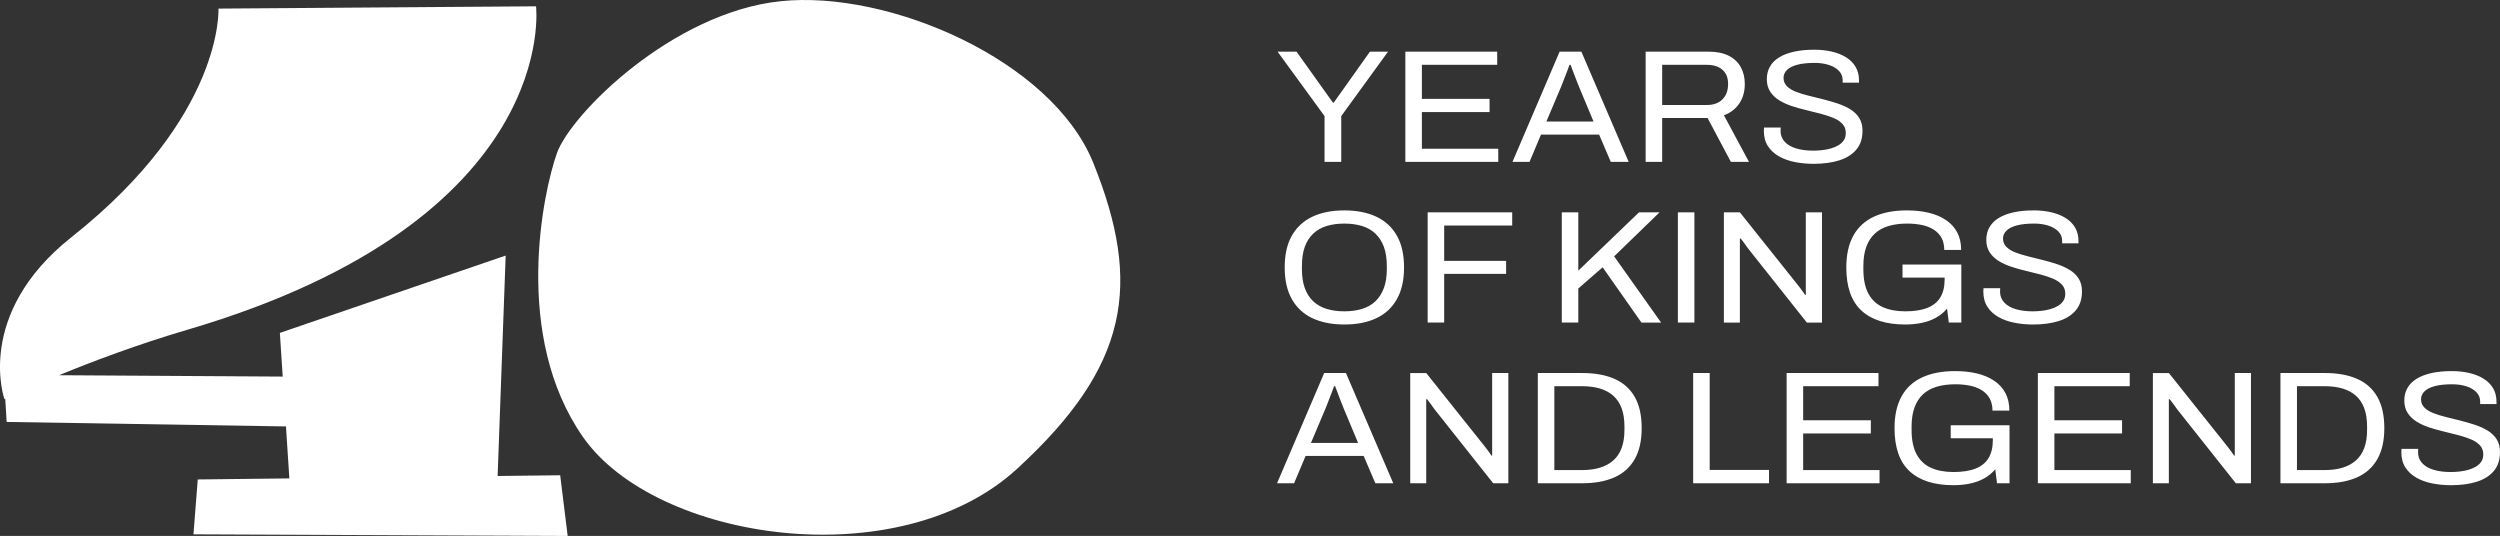 <?xml version="1.0" encoding="UTF-8"?>
<svg id="Layer_1" xmlns="http://www.w3.org/2000/svg" version="1.1" viewBox="0 0 398.025 85.328">
  <rect x="0" y="0" width="398.025" height="85.328" fill="#333333" stroke="none"/>
  <!-- Generator: Adobe Illustrator 29.2.1, SVG Export Plug-In . SVG Version: 2.1.0 Build 116)  -->
  <defs>
    <style>
      .st0 {
        fill: #fff;
      }
    </style>
  </defs>
  <path class="st0" d="M394.285,76.709c1.162-.357,2.076-.925,2.741-1.702.665-.775.998-1.786.998-3.031,0-.8-.176-1.478-.527-2.033s-.826-1.015-1.426-1.381c-.6-.368-1.274-.673-2.022-.921-.747-.247-1.515-.469-2.298-.667-.785-.196-1.556-.387-2.313-.574s-1.431-.396-2.022-.626c-.592-.23-1.067-.525-1.426-.884-.359-.357-.54-.8-.54-1.33,0-.46.181-.874.54-1.241.359-.366.91-.648,1.648-.843.738-.196,1.661-.295,2.769-.295.85,0,1.611.112,2.285.333.676.222,1.205.536,1.594.947.387.409.581.904.581,1.482v.385h2.603v-.308c0-.869-.185-1.611-.553-2.225-.37-.615-.882-1.123-1.538-1.523-.656-.4-1.411-.699-2.272-.895-.858-.196-1.786-.295-2.782-.295-1.22,0-2.3.108-3.242.321-.94.213-1.73.521-2.367.921-.637.4-1.119.891-1.442,1.472-.323.579-.484,1.235-.484,1.969,0,.785.181,1.45.54,1.997.359.544.835,1,1.426,1.368.592.366,1.261.673,2.007.921.749.247,1.519.465,2.313.652s1.566.381,2.313.577c.749.196,1.418.417,2.009.665.59.247,1.065.562,1.426.947.359.383.54.865.54,1.446,0,.46-.108.848-.318,1.164-.213.314-.499.579-.858.792-.361.213-.768.385-1.22.512-.452.129-.923.217-1.411.269-.491.052-.957.077-1.401.077-.996,0-1.887-.116-2.672-.346-.785-.23-1.398-.583-1.842-1.061-.443-.478-.665-1.059-.665-1.741,0-.086.004-.183.015-.295.009-.11.013-.191.013-.243h-2.659c0,.086-.004.172-.013.256-.011.086-.015.172-.015.256,0,.972.217,1.792.652,2.457.432.665,1.02,1.207,1.758,1.624.738.417,1.583.721,2.534.908.951.187,1.943.282,2.978.282,1.532,0,2.881-.181,4.045-.538M365.701,61.487h4.404c1.071,0,2.022.123,2.853.37s1.538.628,2.119,1.138c.581.512,1.024,1.175,1.33,1.984.303.811.456,1.794.456,2.954v.512c0,1.125-.153,2.093-.456,2.904-.306.809-.753,1.472-1.345,1.982-.59.512-1.302.893-2.132,1.14-.83.247-1.773.37-2.825.37h-4.404v-13.354ZM370.161,76.939c1.994,0,3.692-.312,5.097-.934,1.403-.622,2.479-1.581,3.225-2.879.749-1.295,1.123-2.95,1.123-4.963,0-2.046-.374-3.713-1.123-5-.747-1.289-1.822-2.24-3.225-2.853-1.405-.613-3.102-.921-5.097-.921h-7.091v17.55h7.091ZM345.303,76.939v-13.38h.138c.168.204.374.478.624.82.25.34.439.605.568.792l9.333,11.769h2.41v-17.55h-2.575v13.15h-.11c-.093-.155-.213-.329-.361-.525s-.295-.396-.443-.6c-.148-.207-.267-.359-.359-.46l-9.223-11.564h-2.547v17.55h2.547ZM339.238,76.939v-2.098h-12.158v-5.833h10.772v-2.098h-10.772v-5.424h11.992v-2.098h-14.624v17.55h14.789ZM313.635,76.991c.822-.17,1.573-.443,2.257-.82.682-.374,1.274-.861,1.773-1.459l.278,2.227h1.994v-9.236h-9.363v2.074h6.704v.306c0,1.142-.226,2.089-.68,2.84-.452.751-1.14,1.31-2.063,1.676-.923.368-2.096.551-3.518.551-1.403,0-2.603-.226-3.599-.678-.998-.452-1.76-1.173-2.285-2.162-.527-.99-.79-2.278-.79-3.864v-.538c0-1.175.157-2.19.471-3.044.312-.852.766-1.551,1.355-2.098.592-.544,1.321-.947,2.188-1.201.869-.256,1.857-.385,2.965-.385.811,0,1.579.073,2.298.217.721.146,1.353.389,1.898.729.544.342.966.781,1.261,1.319.295.536.443,1.181.443,1.93h2.687c0-1.074-.209-2.003-.624-2.788-.415-.783-1.007-1.437-1.773-1.956-.766-.521-1.676-.91-2.728-1.166-1.052-.254-2.225-.383-3.518-.383-2.068,0-3.821.338-5.263,1.011-1.439.673-2.53,1.685-3.268,3.031-.738,1.347-1.108,3.027-1.108,5.039,0,3.087.798,5.374,2.397,6.857,1.596,1.485,3.929,2.227,6.992,2.227.923,0,1.796-.086,2.618-.256M299.242,76.939v-2.098h-12.16v-5.833h10.775v-2.098h-10.775v-5.424h11.992v-2.098h-14.624v17.55h14.791ZM281.645,76.939v-2.124h-9.445v-15.426h-2.631v17.55h12.076ZM247.466,61.487h4.404c1.071,0,2.022.123,2.853.37.833.247,1.538.628,2.119,1.138.583.512,1.024,1.175,1.33,1.984.306.811.458,1.794.458,2.954v.512c0,1.125-.153,2.093-.458,2.904-.306.809-.753,1.472-1.343,1.982-.592.512-1.302.893-2.134,1.14-.83.247-1.771.37-2.825.37h-4.404v-13.354ZM251.926,76.939c1.994,0,3.694-.312,5.097-.934,1.403-.622,2.479-1.581,3.227-2.879.747-1.295,1.121-2.95,1.121-4.963,0-2.046-.374-3.713-1.121-5-.749-1.289-1.824-2.24-3.227-2.853s-3.102-.921-5.097-.921h-7.091v17.55h7.091ZM227.068,76.939v-13.38h.14c.166.204.372.478.622.82.25.34.439.605.568.792l9.335,11.769h2.41v-17.55h-2.577v13.15h-.11c-.093-.155-.213-.329-.361-.525-.146-.196-.295-.396-.441-.6-.148-.207-.269-.359-.361-.46l-9.223-11.564h-2.547v17.55h2.547ZM211.046,65.018c.112-.29.25-.643.415-1.063.166-.417.333-.848.499-1.291.166-.443.314-.835.443-1.177h.166c.112.29.23.609.361.96.127.349.258.691.387,1.022.129.333.25.637.359.91.112.271.194.484.25.639l2.298,5.499h-7.504l2.326-5.499ZM206.033,76.939l1.829-4.348h9.249l1.857,4.348h2.853l-7.534-17.55h-3.462l-7.507,17.55h2.715Z"/>
  <path class="st0" d="M327.733,51.125c1.162-.357,2.076-.925,2.741-1.702.665-.775.998-1.786.998-3.031,0-.8-.176-1.478-.527-2.033-.351-.555-.826-1.015-1.426-1.381-.6-.368-1.274-.673-2.022-.921-.747-.247-1.512-.469-2.298-.665-.785-.198-1.556-.389-2.313-.577-.757-.187-1.431-.396-2.022-.626-.592-.23-1.067-.525-1.426-.884-.359-.357-.54-.8-.54-1.33,0-.46.181-.874.54-1.241.359-.366.91-.648,1.648-.843.738-.196,1.663-.295,2.769-.295.85,0,1.611.112,2.287.333.673.222,1.205.538,1.592.947.387.409.581.904.581,1.482v.385h2.603v-.308c0-.869-.185-1.611-.553-2.225-.37-.615-.882-1.123-1.538-1.523-.654-.4-1.411-.699-2.27-.895s-1.788-.295-2.784-.295c-1.22,0-2.3.108-3.24.321-.942.213-1.732.521-2.369.921-.637.4-1.117.891-1.439,1.472-.325.579-.486,1.235-.486,1.969,0,.785.181,1.45.54,1.997.361.546.837,1.003,1.426,1.368.592.366,1.261.673,2.009.921.747.247,1.517.465,2.313.652.792.187,1.564.381,2.311.577.749.196,1.418.417,2.009.665.59.247,1.065.562,1.426.947.359.383.54.865.54,1.446,0,.46-.108.848-.318,1.164-.213.314-.499.579-.858.792-.361.215-.768.385-1.22.512-.452.129-.923.217-1.411.269-.491.052-.955.077-1.398.077-.998,0-1.889-.116-2.674-.346-.785-.23-1.398-.583-1.842-1.061-.443-.478-.665-1.059-.665-1.741,0-.084.004-.183.015-.295.009-.11.013-.191.013-.243h-2.659c0,.086-.004.172-.013.256-.011.086-.015.172-.015.256,0,.972.217,1.792.652,2.457.432.665,1.02,1.207,1.758,1.624.74.417,1.584.721,2.534.908.951.187,1.943.282,2.978.282,1.532,0,2.881-.179,4.045-.538M305.96,51.407c.822-.17,1.575-.443,2.257-.82.684-.374,1.274-.861,1.773-1.457l.278,2.225h1.994v-9.236h-9.361v2.074h6.702v.306c0,1.142-.226,2.089-.678,2.84-.454.751-1.142,1.31-2.065,1.676-.923.368-2.096.551-3.516.551-1.405,0-2.605-.226-3.602-.678-.996-.452-1.76-1.173-2.285-2.162-.527-.99-.79-2.276-.79-3.864v-.536c0-1.177.157-2.192.471-3.044.314-.854.766-1.553,1.358-2.1.59-.544,1.319-.944,2.188-1.201.867-.256,1.855-.385,2.963-.385.813,0,1.579.073,2.3.217.719.146,1.351.389,1.895.729.544.342.966.781,1.261,1.319.295.536.443,1.181.443,1.93h2.687c0-1.074-.209-2.003-.624-2.788-.415-.783-1.007-1.437-1.773-1.956-.766-.521-1.674-.91-2.728-1.164-1.052-.256-2.225-.385-3.518-.385-2.068,0-3.821.338-5.263,1.011-1.439.673-2.528,1.685-3.268,3.031-.738,1.347-1.108,3.027-1.108,5.039,0,3.087.8,5.374,2.397,6.857,1.596,1.485,3.929,2.227,6.994,2.227.923,0,1.794-.086,2.616-.256M277.005,51.356v-13.38h.14c.166.204.372.478.622.82.25.34.439.605.568.792l9.335,11.769h2.41v-17.55h-2.577v13.15h-.11c-.093-.155-.213-.329-.361-.525-.146-.196-.295-.396-.443-.6-.146-.207-.267-.359-.359-.46l-9.223-11.564h-2.547v17.55h2.547ZM269.766,33.806h-2.631v17.55h2.631v-17.55ZM251.282,51.356v-5.424l3.877-3.376,6.177,8.8h3.128l-7.476-10.54,7.227-7.01h-3.268l-9.664,9.286v-9.286h-2.631v17.55h2.631ZM229.927,51.356v-7.752h9.86v-2.072h-9.86v-5.628h10.831v-2.098h-13.462v17.55h2.631ZM211.213,49.181c-.833-.256-1.543-.661-2.134-1.213-.59-.555-1.037-1.254-1.343-2.1-.306-.843-.456-1.846-.456-3.006v-.536c0-1.177.151-2.188.456-3.034.306-.843.753-1.543,1.343-2.098.592-.553,1.302-.957,2.134-1.213.83-.256,1.773-.385,2.825-.385,1.033,0,1.971.129,2.81.385.841.256,1.551.661,2.134,1.213.581.555,1.028,1.254,1.343,2.098.314.846.471,1.857.471,3.034v.536c0,1.16-.157,2.162-.471,3.006-.314.846-.762,1.545-1.343,2.1-.583.553-1.293.957-2.134,1.213-.839.256-1.777.385-2.81.385-1.052,0-1.994-.129-2.825-.385M219.12,50.665c1.414-.665,2.502-1.672,3.268-3.019.766-1.347,1.149-3.036,1.149-5.067,0-2.046-.383-3.737-1.149-5.077-.766-1.338-1.855-2.341-3.268-3.006-1.414-.665-3.107-.998-5.082-.998s-3.67.333-5.084.998c-1.411.665-2.502,1.667-3.268,3.006-.766,1.34-1.149,3.031-1.149,5.077,0,2.031.383,3.72,1.149,5.067.766,1.347,1.857,2.354,3.268,3.019,1.414.665,3.107.998,5.084.998s3.668-.333,5.082-.998"/>
  <path class="st0" d="M292.787,25.542c1.164-.357,2.078-.925,2.743-1.702.665-.775.996-1.786.996-3.031,0-.8-.174-1.478-.525-2.033-.351-.555-.826-1.015-1.426-1.381-.6-.368-1.274-.673-2.022-.921-.749-.247-1.515-.469-2.3-.667-.783-.196-1.556-.387-2.311-.574-.757-.187-1.433-.396-2.022-.626-.592-.23-1.067-.525-1.426-.884-.361-.357-.54-.8-.54-1.33,0-.46.179-.873.54-1.241.359-.366.908-.648,1.648-.843.738-.196,1.661-.295,2.769-.295.85,0,1.611.112,2.285.333.673.222,1.205.536,1.592.947.389.409.583.904.583,1.482v.385h2.603v-.308c0-.869-.185-1.611-.555-2.225-.368-.615-.882-1.123-1.536-1.523-.656-.4-1.414-.699-2.272-.895-.858-.196-1.786-.295-2.784-.295-1.218,0-2.298.108-3.24.321-.94.213-1.73.521-2.367.921s-1.119.891-1.441,1.472c-.323.579-.484,1.235-.484,1.969,0,.785.181,1.45.54,1.997.359.544.835,1,1.426,1.368.59.366,1.261.673,2.007.921.749.247,1.519.465,2.313.652.794.187,1.566.381,2.313.577.749.196,1.418.417,2.007.665.592.247,1.067.562,1.426.947.361.383.54.865.54,1.446,0,.46-.105.848-.318,1.164-.211.314-.497.579-.858.792-.359.213-.766.385-1.218.512-.452.129-.923.217-1.414.269-.488.052-.955.077-1.398.077-.996,0-1.887-.116-2.672-.346-.785-.23-1.398-.583-1.842-1.061-.443-.478-.665-1.059-.665-1.741,0-.086.004-.183.013-.295.011-.11.015-.191.015-.243h-2.659c0,.086-.004.172-.013.256-.011.086-.015.172-.015.256,0,.972.217,1.792.652,2.457.432.665,1.02,1.207,1.758,1.624.738.417,1.584.721,2.534.908s1.943.282,2.978.282c1.532,0,2.881-.181,4.043-.538M264.634,10.321h7.117c.738,0,1.358.123,1.857.37.497.247.876.594,1.134,1.037.26.443.389.99.389,1.637,0,1.041-.301,1.859-.901,2.455-.6.598-1.426.897-2.479.897h-7.117v-6.396ZM264.634,25.773v-6.984h7.229l3.711,6.984h2.881l-3.989-7.418c1.033-.377,1.846-.998,2.438-1.867.59-.871.886-1.911.886-3.122,0-1.007-.213-1.898-.639-2.674-.424-.775-1.065-1.381-1.923-1.816-.858-.435-1.934-.652-3.227-.652h-9.998v17.55h2.631ZM248.529,13.851c.11-.29.25-.643.415-1.063.166-.417.331-.848.499-1.291.166-.443.312-.835.443-1.177h.166c.11.29.23.609.359.96.129.349.258.691.387,1.022.129.333.25.637.361.91.11.271.194.484.25.639l2.298,5.499h-7.507l2.328-5.499ZM243.516,25.773l1.827-4.348h9.251l1.857,4.348h2.853l-7.534-17.55h-3.462l-7.507,17.55h2.715ZM238.539,25.773v-2.098h-12.16v-5.833h10.775v-2.098h-10.775v-5.424h11.992v-2.098h-14.624v17.55h14.791ZM213.539,25.773v-7.291l7.451-10.258h-2.881l-5.762,8.109h-.138l-5.787-8.109h-3.021l7.479,10.258v7.291h2.659Z"/>
  <path class="st0" d="M85.343,1.005l-50.562.364s.917,17.139-23.378,36.371C-4.113,50.02.708,63.547.708,63.547c0,0,.056-.028.129-.062l.224,3.692,44.469.714.538,8.275-14.583.168-.682,8.735,59.579.26-1.194-9.662-9.959.114,1.28-35.093-35.951,12.313.454,6.954-35.618-.217c5.278-2.169,12.517-4.912,20.467-7.248C89.485,34.958,85.343,1.005,85.343,1.005M174.059,25.928C167.472,9.592,141.518-1.63,124.257.194c-17.227,1.82-33.384,17.969-35.598,24.211-2.214,6.244-7.083,29.092,4.167,45.183,11.536,16.502,50.211,22.388,69.114,5.041,17.782-16.321,19.942-29.299,12.119-48.701"/>
</svg>
